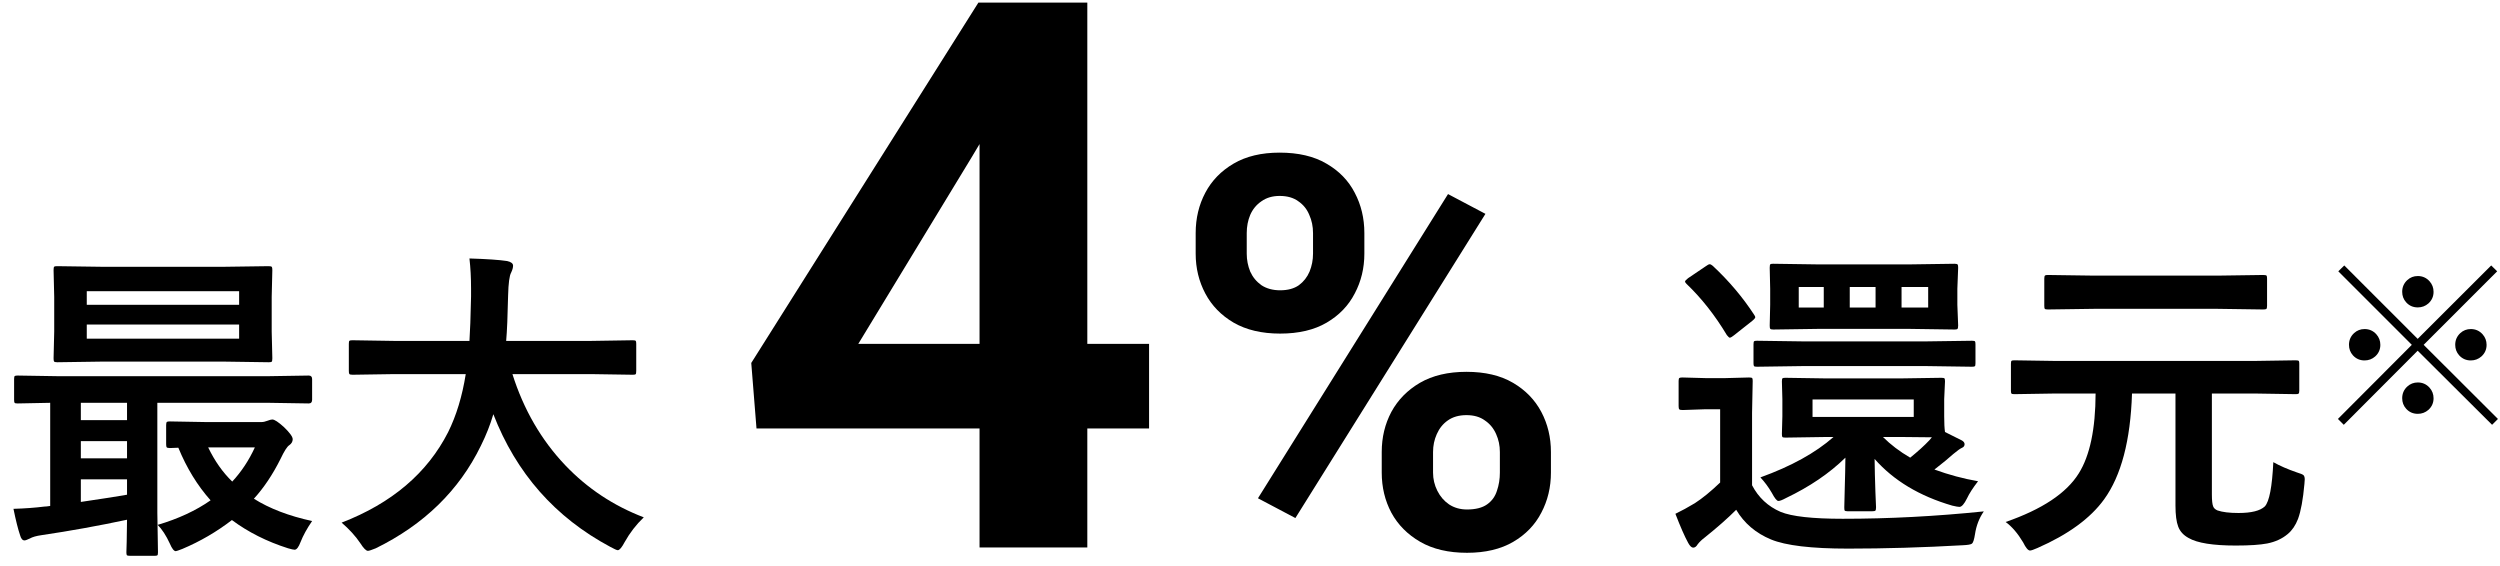 <svg width="137" height="31" viewBox="0 0 137 31" fill="none" xmlns="http://www.w3.org/2000/svg">
<path d="M65.523 13.901V12.773C65.523 11.963 65.699 11.226 66.051 10.562C66.402 9.897 66.92 9.365 67.603 8.965C68.287 8.564 69.127 8.364 70.123 8.364C71.148 8.364 72.003 8.564 72.686 8.965C73.38 9.365 73.897 9.897 74.239 10.562C74.591 11.226 74.767 11.963 74.767 12.773V13.901C74.767 14.692 74.591 15.42 74.239 16.084C73.897 16.748 73.385 17.28 72.701 17.681C72.018 18.081 71.168 18.281 70.152 18.281C69.147 18.281 68.297 18.081 67.603 17.681C66.92 17.28 66.402 16.748 66.051 16.084C65.699 15.42 65.523 14.692 65.523 13.901ZM68.321 12.773V13.901C68.321 14.243 68.385 14.57 68.512 14.883C68.648 15.185 68.853 15.435 69.127 15.63C69.41 15.815 69.752 15.908 70.152 15.908C70.572 15.908 70.914 15.815 71.178 15.63C71.441 15.435 71.637 15.185 71.764 14.883C71.891 14.57 71.954 14.243 71.954 13.901V12.773C71.954 12.412 71.886 12.08 71.749 11.777C71.622 11.465 71.422 11.216 71.148 11.03C70.885 10.835 70.543 10.737 70.123 10.737C69.732 10.737 69.4 10.835 69.127 11.03C68.853 11.216 68.648 11.465 68.512 11.777C68.385 12.08 68.321 12.412 68.321 12.773ZM75.719 25.898V24.77C75.719 23.97 75.894 23.237 76.246 22.573C76.607 21.909 77.13 21.377 77.814 20.977C78.507 20.576 79.356 20.376 80.362 20.376C81.378 20.376 82.228 20.576 82.911 20.977C83.595 21.377 84.112 21.909 84.464 22.573C84.815 23.237 84.991 23.97 84.991 24.77V25.898C84.991 26.699 84.815 27.432 84.464 28.096C84.122 28.76 83.609 29.292 82.926 29.692C82.242 30.093 81.397 30.293 80.392 30.293C79.376 30.293 78.522 30.093 77.828 29.692C77.135 29.292 76.607 28.76 76.246 28.096C75.894 27.432 75.719 26.699 75.719 25.898ZM78.531 24.77V25.898C78.531 26.25 78.609 26.582 78.766 26.895C78.922 27.207 79.137 27.456 79.41 27.642C79.693 27.827 80.02 27.92 80.392 27.92C80.86 27.92 81.227 27.827 81.49 27.642C81.754 27.456 81.935 27.207 82.032 26.895C82.14 26.582 82.193 26.25 82.193 25.898V24.77C82.193 24.419 82.125 24.092 81.988 23.789C81.852 23.477 81.647 23.227 81.373 23.042C81.109 22.847 80.772 22.749 80.362 22.749C79.952 22.749 79.61 22.847 79.337 23.042C79.073 23.227 78.873 23.477 78.736 23.789C78.6 24.092 78.531 24.419 78.531 24.77ZM81.402 11.719L70.987 28.389L68.936 27.305L79.352 10.635L81.402 11.719Z" fill="black"/>
<path d="M62.969 18.844V23.479H41.456L41.169 19.89L53.617 0.141H58.313L53.227 8.651L47.034 18.844H62.969ZM59.585 0.141V30H53.679V0.141H59.585Z" fill="black"/>
<path d="M21.604 20.501L19.318 20.536C19.219 20.536 19.16 20.521 19.143 20.492C19.125 20.469 19.116 20.41 19.116 20.316V18.84C19.116 18.746 19.128 18.69 19.151 18.673C19.175 18.655 19.23 18.646 19.318 18.646L21.604 18.682H25.726C25.761 18.184 25.79 17.372 25.814 16.247C25.814 16.118 25.814 15.977 25.814 15.825C25.814 15.222 25.784 14.668 25.726 14.164C26.675 14.193 27.363 14.24 27.791 14.305C28.008 14.352 28.116 14.437 28.116 14.56C28.116 14.665 28.081 14.791 28.011 14.938C27.917 15.102 27.861 15.521 27.844 16.194C27.82 17.325 27.785 18.154 27.738 18.682H32.379L34.673 18.646C34.767 18.646 34.822 18.658 34.84 18.682C34.857 18.705 34.866 18.758 34.866 18.84V20.316C34.866 20.422 34.855 20.486 34.831 20.51C34.808 20.527 34.755 20.536 34.673 20.536L32.379 20.501H28.081C28.696 22.446 29.66 24.11 30.973 25.493C32.185 26.765 33.621 27.717 35.279 28.35C34.863 28.748 34.515 29.199 34.233 29.703C34.075 30.002 33.949 30.151 33.855 30.151C33.803 30.151 33.665 30.09 33.442 29.967C30.425 28.355 28.289 25.933 27.035 22.698C26.865 23.278 26.637 23.855 26.35 24.43C25.16 26.873 23.241 28.745 20.593 30.046C20.364 30.14 20.221 30.186 20.162 30.186C20.062 30.186 19.925 30.049 19.749 29.773C19.491 29.387 19.148 29.009 18.721 28.64C21.469 27.579 23.414 25.927 24.557 23.683C25.008 22.774 25.33 21.714 25.523 20.501H21.604Z" fill="black"/>
<path d="M0.738 27.884C1.348 27.866 1.91 27.825 2.426 27.761C2.496 27.761 2.604 27.749 2.751 27.726V22.074C2.235 22.08 1.778 22.089 1.38 22.101C1.11 22.106 0.973 22.109 0.967 22.109C0.873 22.109 0.817 22.098 0.8 22.074C0.782 22.051 0.773 21.995 0.773 21.907V20.773C0.773 20.68 0.785 20.624 0.809 20.606C0.832 20.589 0.885 20.58 0.967 20.58L3.164 20.615H14.722L16.919 20.58C17.042 20.58 17.104 20.645 17.104 20.773V21.907C17.104 22.042 17.042 22.109 16.919 22.109L14.722 22.074H8.622V28.104L8.657 30.266C8.657 30.359 8.646 30.415 8.622 30.433C8.599 30.45 8.546 30.459 8.464 30.459H7.128C7.034 30.459 6.976 30.447 6.952 30.424C6.935 30.4 6.926 30.348 6.926 30.266C6.926 30.254 6.932 30.061 6.943 29.686C6.949 29.299 6.955 28.898 6.961 28.481C5.391 28.815 3.832 29.097 2.285 29.325C1.992 29.366 1.775 29.428 1.635 29.51C1.488 29.58 1.392 29.615 1.345 29.615C1.233 29.615 1.151 29.519 1.099 29.325C0.987 28.997 0.867 28.517 0.738 27.884ZM6.961 27.11V26.267H4.43V27.506C5.707 27.318 6.551 27.186 6.961 27.11ZM4.43 23.023H6.961V22.074H4.43V23.023ZM4.43 25.115H6.961V24.175H4.43V25.115ZM12.208 14.621L14.722 14.586C14.821 14.586 14.88 14.601 14.898 14.63C14.915 14.653 14.924 14.712 14.924 14.806L14.889 16.273V18.163L14.924 19.631C14.924 19.736 14.912 19.801 14.889 19.824C14.865 19.842 14.81 19.851 14.722 19.851L12.208 19.815H5.651L3.138 19.851C3.038 19.851 2.979 19.836 2.962 19.807C2.944 19.783 2.936 19.725 2.936 19.631L2.971 18.163V16.273L2.936 14.806C2.936 14.7 2.947 14.636 2.971 14.612C2.994 14.595 3.05 14.586 3.138 14.586L5.651 14.621H12.208ZM13.104 18.559V17.785H4.755V18.559H13.104ZM4.755 15.957V16.704H13.104V15.957H4.755ZM8.64 28.763C9.771 28.429 10.737 27.98 11.54 27.418C10.819 26.609 10.23 25.648 9.773 24.535C9.58 24.547 9.425 24.553 9.308 24.553C9.214 24.553 9.155 24.538 9.132 24.509C9.114 24.485 9.105 24.427 9.105 24.333V23.296C9.105 23.196 9.12 23.138 9.149 23.12C9.167 23.102 9.22 23.094 9.308 23.094L11.285 23.129H14.326C14.426 23.129 14.534 23.105 14.651 23.059C14.774 23.012 14.865 22.988 14.924 22.988C15.041 22.988 15.252 23.126 15.557 23.401C15.879 23.712 16.04 23.935 16.04 24.069C16.04 24.198 15.979 24.307 15.855 24.395C15.738 24.465 15.577 24.717 15.372 25.15C14.944 26.006 14.458 26.732 13.913 27.33C14.769 27.869 15.832 28.276 17.104 28.552C16.822 28.962 16.611 29.346 16.471 29.703C16.365 29.984 16.257 30.125 16.145 30.125C16.087 30.125 15.967 30.099 15.785 30.046C14.625 29.677 13.6 29.161 12.709 28.499C11.871 29.144 10.966 29.671 9.993 30.081C9.782 30.163 9.662 30.204 9.633 30.204C9.533 30.204 9.425 30.066 9.308 29.791C9.103 29.346 8.88 29.003 8.64 28.763ZM12.727 26.39C13.225 25.856 13.638 25.232 13.966 24.518H11.408C11.766 25.262 12.205 25.886 12.727 26.39Z" fill="black"/>
<path d="M132.816 18.897L136.887 22.958L136.566 23.279L132.489 19.219L128.439 23.279L128.118 22.958L132.168 18.897L128.139 14.868L128.466 14.547L132.489 18.57L136.518 14.547L136.845 14.868L132.816 18.897ZM132.495 15.127C132.751 15.127 132.966 15.222 133.138 15.412C133.286 15.577 133.359 15.77 133.359 15.992C133.359 16.245 133.265 16.457 133.075 16.63C132.909 16.774 132.716 16.846 132.495 16.846C132.238 16.846 132.025 16.753 131.857 16.566C131.712 16.405 131.64 16.213 131.64 15.992C131.64 15.735 131.733 15.521 131.92 15.348C132.082 15.2 132.273 15.127 132.495 15.127ZM129.578 18.032C129.835 18.032 130.05 18.127 130.222 18.317C130.369 18.482 130.443 18.676 130.443 18.897C130.443 19.15 130.348 19.363 130.158 19.535C129.993 19.679 129.8 19.752 129.578 19.752C129.322 19.752 129.109 19.658 128.94 19.472C128.796 19.31 128.724 19.119 128.724 18.897C128.724 18.641 128.817 18.426 129.004 18.254C129.165 18.106 129.357 18.032 129.578 18.032ZM135.4 18.032C135.657 18.032 135.871 18.127 136.044 18.317C136.191 18.482 136.265 18.676 136.265 18.897C136.265 19.15 136.17 19.363 135.98 19.535C135.815 19.679 135.622 19.752 135.4 19.752C135.144 19.752 134.931 19.658 134.762 19.472C134.618 19.31 134.546 19.119 134.546 18.897C134.546 18.641 134.639 18.426 134.825 18.254C134.987 18.106 135.179 18.032 135.4 18.032ZM132.495 20.959C132.751 20.959 132.966 21.054 133.138 21.244C133.286 21.409 133.359 21.602 133.359 21.824C133.359 22.077 133.265 22.29 133.075 22.462C132.909 22.606 132.716 22.678 132.495 22.678C132.238 22.678 132.025 22.585 131.857 22.399C131.712 22.237 131.64 22.046 131.64 21.824C131.64 21.567 131.733 21.353 131.92 21.181C132.082 21.033 132.273 20.959 132.495 20.959Z" fill="black"/>
<path d="M112.66 21.564L110.392 21.6C110.298 21.6 110.243 21.588 110.225 21.564C110.208 21.541 110.199 21.488 110.199 21.406V19.939C110.199 19.845 110.21 19.789 110.234 19.771C110.257 19.754 110.31 19.745 110.392 19.745L112.66 19.78H123.514L125.799 19.745C125.893 19.745 125.952 19.757 125.975 19.78C125.993 19.804 126.001 19.856 126.001 19.939V21.406C126.001 21.5 125.987 21.556 125.958 21.573C125.94 21.591 125.887 21.6 125.799 21.6L123.514 21.564H121.211V27.093C121.211 27.421 121.235 27.641 121.282 27.752C121.317 27.846 121.396 27.919 121.519 27.972C121.789 28.065 122.172 28.112 122.67 28.112C123.374 28.112 123.854 27.992 124.112 27.752C124.358 27.488 124.513 26.68 124.578 25.326C124.929 25.525 125.36 25.713 125.87 25.889C126.063 25.947 126.183 25.997 126.23 26.038C126.277 26.085 126.3 26.161 126.3 26.267C126.3 26.314 126.294 26.395 126.283 26.513C126.207 27.368 126.089 28.01 125.931 28.438C125.796 28.789 125.609 29.064 125.369 29.264C125.064 29.521 124.689 29.694 124.244 29.782C123.851 29.858 123.277 29.896 122.521 29.896C121.273 29.896 120.412 29.759 119.937 29.483C119.656 29.331 119.465 29.123 119.366 28.859C119.266 28.602 119.216 28.215 119.216 27.699V21.564H116.834C116.752 24.137 116.243 26.07 115.305 27.365C114.555 28.402 113.339 29.29 111.658 30.028C111.447 30.122 111.309 30.169 111.245 30.169C111.139 30.169 111.013 30.02 110.867 29.721C110.574 29.229 110.254 28.856 109.909 28.605C111.907 27.913 113.243 27.025 113.917 25.941C114.526 24.969 114.833 23.51 114.839 21.564H112.66ZM114.734 16.924L112.229 16.959C112.135 16.959 112.077 16.947 112.053 16.924C112.036 16.9 112.027 16.845 112.027 16.757V15.271C112.027 15.172 112.042 15.113 112.071 15.096C112.088 15.078 112.141 15.069 112.229 15.069L114.734 15.104H121.537L124.015 15.069C124.121 15.069 124.185 15.081 124.208 15.104C124.226 15.128 124.235 15.184 124.235 15.271V16.757C124.235 16.856 124.22 16.915 124.191 16.933C124.167 16.95 124.109 16.959 124.015 16.959L121.537 16.924H114.734Z" fill="black"/>
<path d="M104.082 20.738L106.384 20.703C106.478 20.703 106.537 20.715 106.56 20.738C106.578 20.762 106.586 20.817 106.586 20.905L106.542 21.872V22.812C106.542 23.193 106.557 23.48 106.586 23.674L107.518 24.14C107.612 24.198 107.659 24.266 107.659 24.342C107.659 24.436 107.609 24.503 107.509 24.544C107.416 24.585 107.26 24.696 107.043 24.878C106.797 25.101 106.452 25.385 106.006 25.73C106.792 26.018 107.588 26.231 108.397 26.372C108.116 26.735 107.914 27.049 107.791 27.312C107.638 27.623 107.5 27.778 107.377 27.778C107.313 27.778 107.181 27.755 106.982 27.708C105.189 27.186 103.771 26.334 102.728 25.15C102.734 25.689 102.749 26.29 102.772 26.952C102.795 27.444 102.807 27.726 102.807 27.796C102.807 27.895 102.795 27.957 102.772 27.98C102.754 28.004 102.699 28.016 102.605 28.016H101.234C101.152 28.016 101.102 28.001 101.084 27.972C101.073 27.948 101.067 27.89 101.067 27.796C101.067 27.737 101.076 27.386 101.093 26.741C101.111 26.144 101.123 25.59 101.128 25.08C100.255 25.936 99.168 26.674 97.868 27.295C97.674 27.4 97.537 27.453 97.455 27.453C97.373 27.453 97.252 27.304 97.094 27.005C96.913 26.694 96.705 26.413 96.47 26.161C98.158 25.552 99.494 24.814 100.478 23.946H100.135L97.841 23.981C97.748 23.981 97.692 23.97 97.674 23.946C97.657 23.923 97.648 23.867 97.648 23.779L97.674 22.812V21.872L97.648 20.905C97.648 20.806 97.66 20.747 97.683 20.73C97.707 20.712 97.759 20.703 97.841 20.703L100.135 20.738H104.082ZM104.873 22.848V21.89H99.327V22.848H104.873ZM104.082 23.946H103.185C103.607 24.368 104.105 24.746 104.679 25.08C105.107 24.734 105.458 24.415 105.734 24.122L105.866 23.964L104.082 23.946ZM108.713 28.024C108.461 28.388 108.3 28.804 108.23 29.273C108.183 29.571 108.127 29.744 108.063 29.791C108.004 29.838 107.837 29.867 107.562 29.879C105.388 30.002 103.291 30.064 101.269 30.064C99.265 30.064 97.859 29.896 97.05 29.562C96.218 29.217 95.582 28.675 95.143 27.936C94.686 28.394 94.115 28.898 93.429 29.448C93.265 29.571 93.133 29.697 93.034 29.826C92.963 29.949 92.881 30.011 92.788 30.011C92.7 30.011 92.609 29.926 92.515 29.756C92.322 29.404 92.087 28.871 91.812 28.156C92.152 27.992 92.506 27.799 92.876 27.576C93.286 27.312 93.749 26.935 94.264 26.442V22.426H93.482L92.207 22.47C92.102 22.47 92.04 22.455 92.023 22.426C91.999 22.402 91.988 22.344 91.988 22.25V20.879C91.988 20.785 92.002 20.73 92.032 20.712C92.055 20.694 92.114 20.686 92.207 20.686L93.482 20.721H94.528L95.846 20.686C95.94 20.686 95.999 20.697 96.022 20.721C96.04 20.744 96.048 20.797 96.048 20.879L96.013 22.628V26.592C96.365 27.266 96.886 27.752 97.578 28.051C98.187 28.303 99.321 28.429 100.979 28.429C103.516 28.429 106.094 28.294 108.713 28.024ZM104.653 14.489L107.105 14.454C107.199 14.454 107.257 14.469 107.281 14.498C107.298 14.521 107.307 14.58 107.307 14.674L107.263 15.825V16.704L107.307 17.838C107.307 17.943 107.292 18.008 107.263 18.031C107.246 18.049 107.193 18.058 107.105 18.058L104.653 18.023H99.617L97.173 18.058C97.08 18.058 97.024 18.043 97.006 18.014C96.989 17.99 96.98 17.932 96.98 17.838L97.006 16.704V15.825L96.98 14.674C96.98 14.568 96.992 14.504 97.015 14.48C97.033 14.463 97.085 14.454 97.173 14.454L99.617 14.489H104.653ZM105.664 16.854V15.729H104.205V16.854H105.664ZM102.781 16.854V15.729H101.366V16.854H102.781ZM98.571 16.854H99.942V15.729H98.571V16.854ZM98.79 20.061L96.286 20.097C96.192 20.097 96.136 20.085 96.119 20.061C96.101 20.038 96.092 19.985 96.092 19.903V18.875C96.092 18.775 96.104 18.717 96.127 18.699C96.151 18.682 96.204 18.673 96.286 18.673L98.79 18.708H105.558L108.063 18.673C108.157 18.673 108.212 18.685 108.23 18.708C108.248 18.731 108.256 18.787 108.256 18.875V19.903C108.256 19.997 108.245 20.053 108.221 20.07C108.198 20.088 108.145 20.097 108.063 20.097L105.558 20.061H98.79ZM92.418 15.553C92.366 15.5 92.339 15.459 92.339 15.43C92.339 15.395 92.395 15.333 92.506 15.245L93.482 14.586C93.576 14.516 93.646 14.48 93.693 14.48C93.734 14.48 93.79 14.51 93.86 14.568C94.751 15.4 95.506 16.294 96.127 17.249C96.168 17.308 96.189 17.352 96.189 17.381C96.189 17.428 96.13 17.498 96.013 17.592L95.011 18.383C94.906 18.465 94.832 18.506 94.791 18.506C94.762 18.506 94.71 18.459 94.633 18.365C93.983 17.281 93.245 16.344 92.418 15.553Z" fill="black"/>
</svg>
